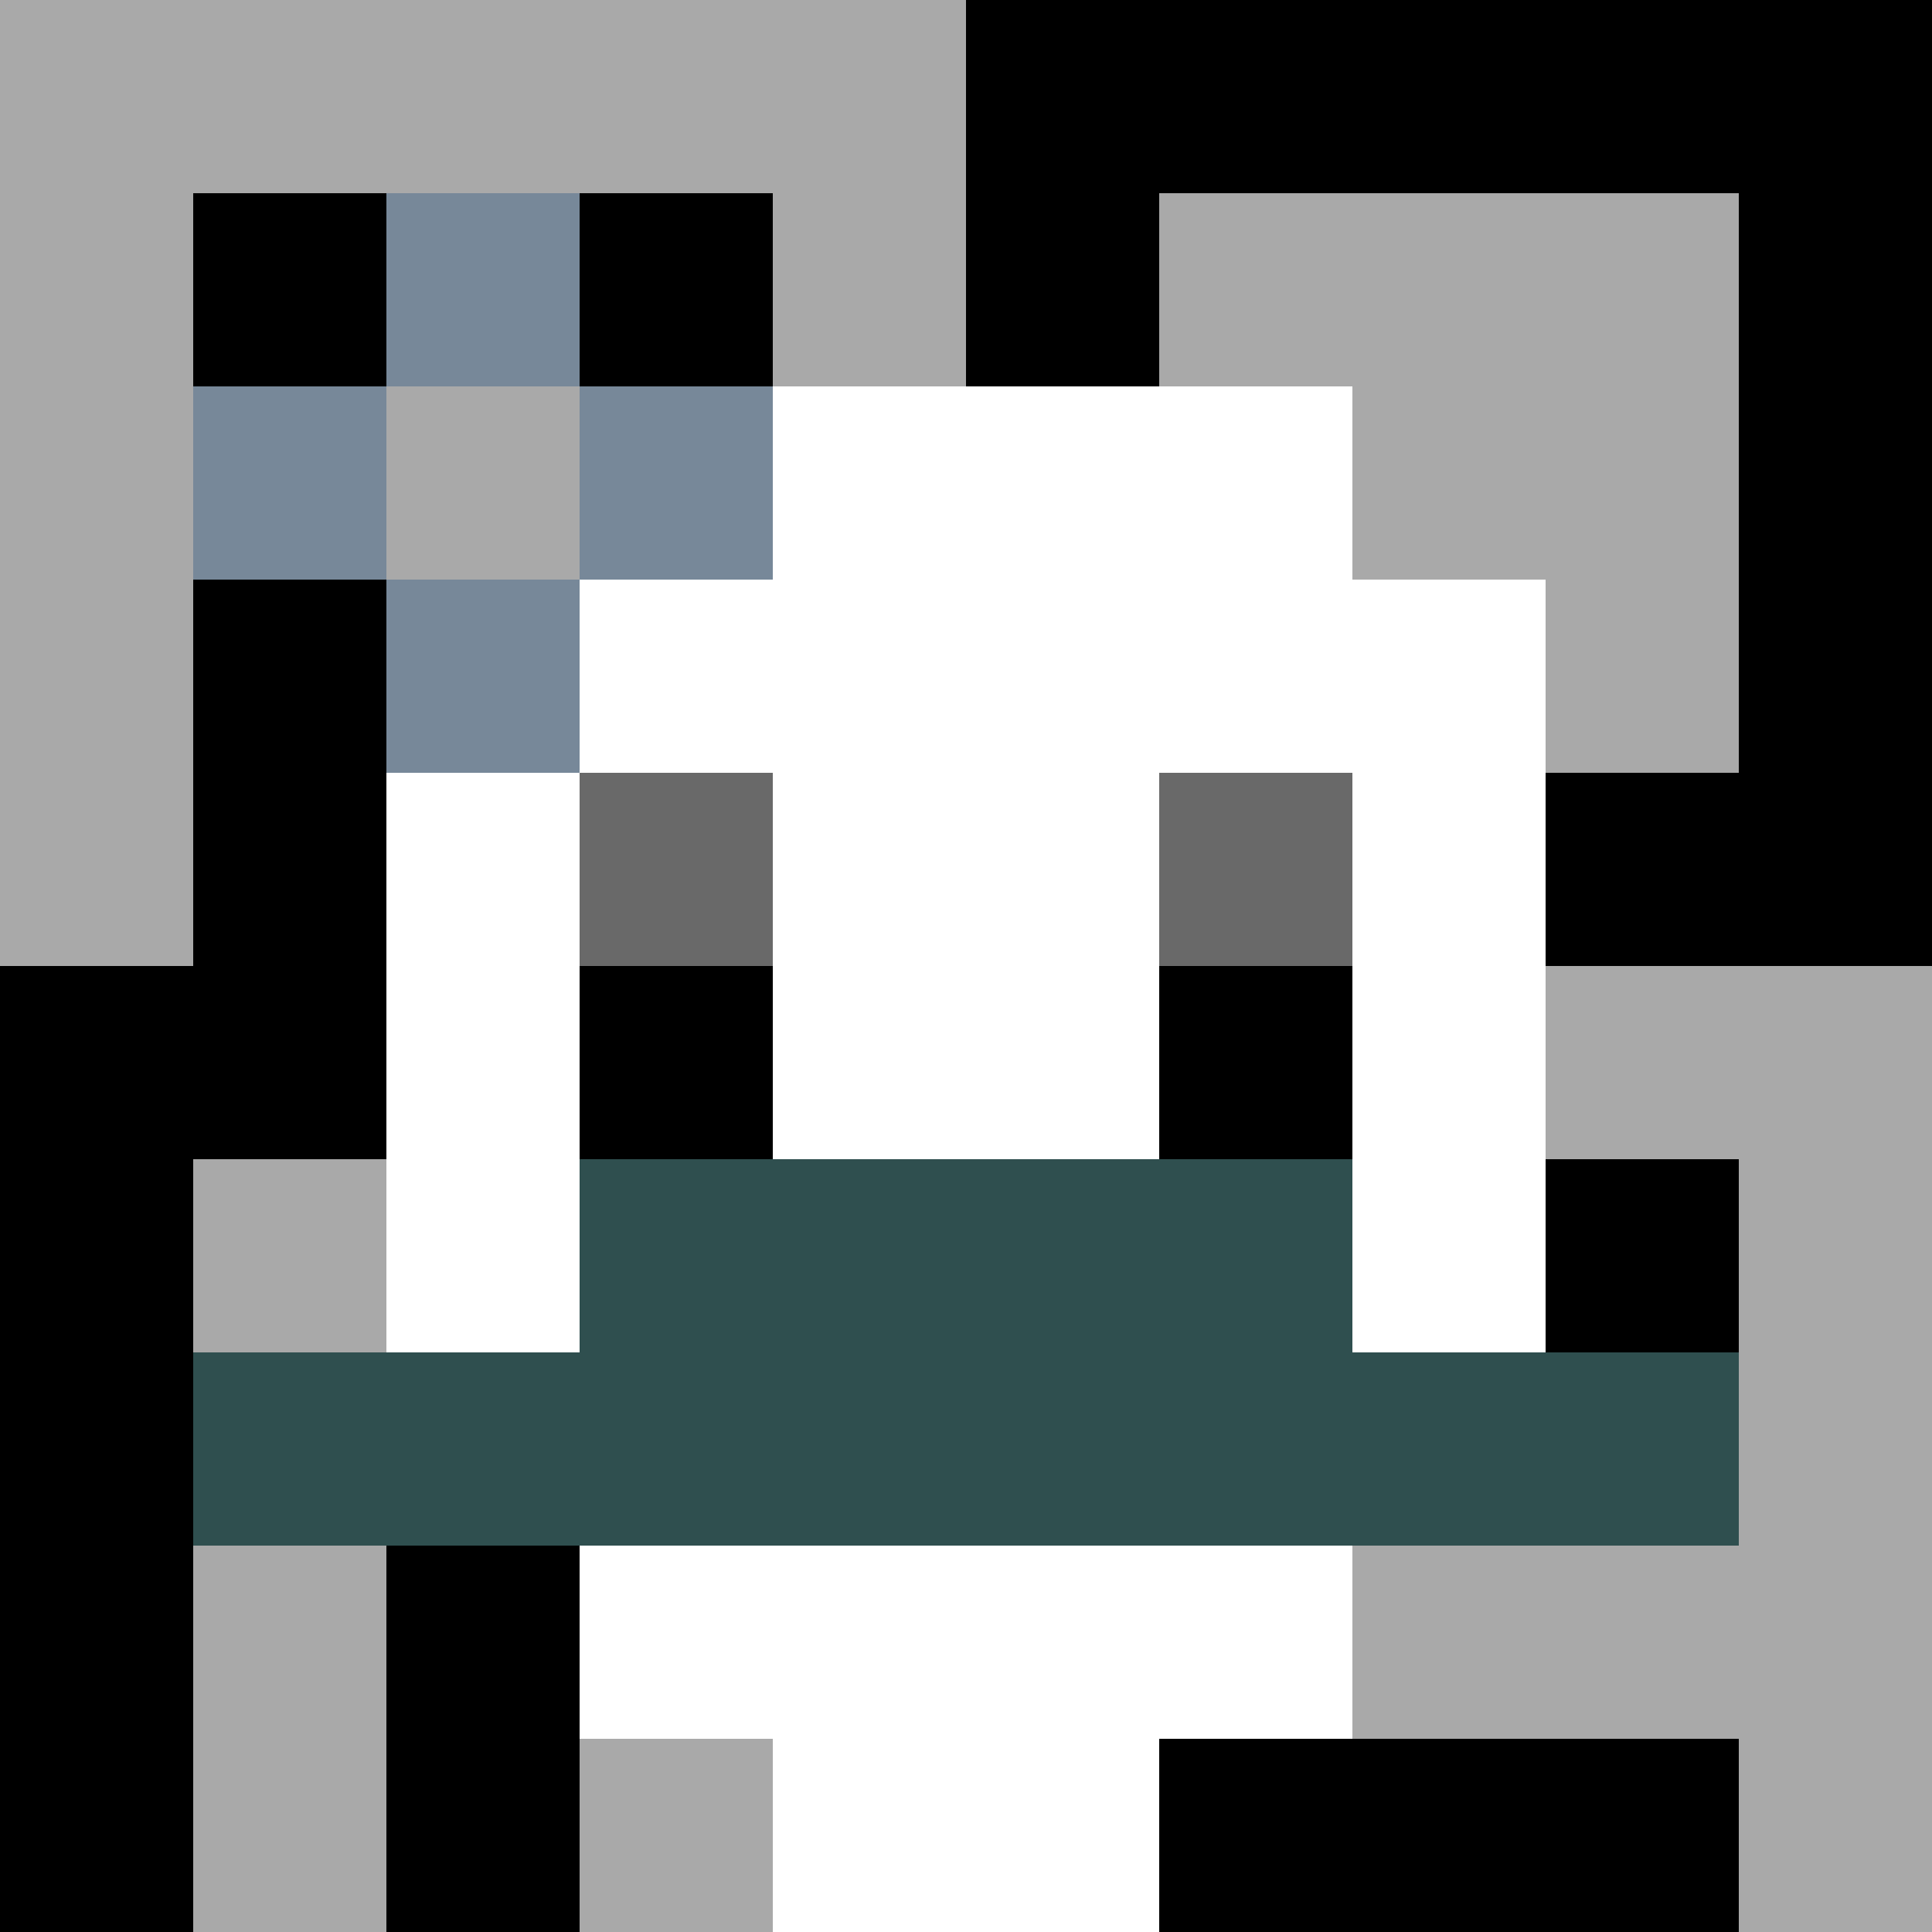 <svg xmlns="http://www.w3.org/2000/svg" version="1.1" width="600" height="600" viewBox="0 0 123 123">
<title>'goose-pfp-flower' by Dmitri Cherniak</title>
<desc>The Goose Is Loose (Black Edition)</desc>
<rect width="100%" height="100%" fill="#060404"></rect>
<g>
  <g id="0-0">
    <rect x="0" y="0" height="123" width="123" fill="#000000"></rect>
    <g>
      <rect id="0-0-0-0-5-1" x="0" y="0" width="61.5" height="12.3" fill="#A9A9A9"></rect>
      <rect id="0-0-0-0-1-5" x="0" y="0" width="12.3" height="61.5" fill="#A9A9A9"></rect>
      <rect id="0-0-2-0-1-5" x="24.6" y="0" width="12.3" height="61.5" fill="#A9A9A9"></rect>
      <rect id="0-0-4-0-1-5" x="49.2" y="0" width="12.3" height="61.5" fill="#A9A9A9"></rect>
      <rect id="0-0-6-1-3-3" x="73.8" y="12.3" width="36.9" height="36.9" fill="#A9A9A9"></rect>
      <rect id="0-0-1-6-1-4" x="12.3" y="73.8" width="12.3" height="49.2" fill="#A9A9A9"></rect>
      <rect id="0-0-3-6-1-4" x="36.9" y="73.8" width="12.3" height="49.2" fill="#A9A9A9"></rect>
      <rect id="0-0-5-5-5-1" x="61.5" y="61.5" width="61.5" height="12.3" fill="#A9A9A9"></rect>
      <rect id="0-0-5-8-5-1" x="61.5" y="98.4" width="61.5" height="12.3" fill="#A9A9A9"></rect>
      <rect id="0-0-5-5-1-5" x="61.5" y="61.5" width="12.3" height="61.5" fill="#A9A9A9"></rect>
      <rect id="0-0-9-5-1-5" x="110.7" y="61.5" width="12.3" height="61.5" fill="#A9A9A9"></rect>
    </g>
    <g>
      <rect id="0-0-3-2-4-7" x="36.9" y="24.6" width="49.2" height="86.1" fill="#FFFFFF"></rect>
      <rect id="0-0-2-3-6-5" x="24.6" y="36.9" width="73.8" height="61.5" fill="#FFFFFF"></rect>
      <rect id="0-0-4-8-2-2" x="49.2" y="98.4" width="24.6" height="24.6" fill="#FFFFFF"></rect>
      <rect id="0-0-1-7-8-1" x="12.3" y="86.1" width="98.4" height="12.3" fill="#2F4F4F"></rect>
      <rect id="0-0-3-6-4-2" x="36.9" y="73.8" width="49.2" height="24.6" fill="#2F4F4F"></rect>
      <rect id="0-0-3-4-1-1" x="36.9" y="49.2" width="12.3" height="12.3" fill="#696969"></rect>
      <rect id="0-0-6-4-1-1" x="73.8" y="49.2" width="12.3" height="12.3" fill="#696969"></rect>
      <rect id="0-0-3-5-1-1" x="36.9" y="61.5" width="12.3" height="12.3" fill="#000000"></rect>
      <rect id="0-0-6-5-1-1" x="73.8" y="61.5" width="12.3" height="12.3" fill="#000000"></rect>
      <rect id="0-0-1-2-3-1" x="12.3" y="24.6" width="36.9" height="12.3" fill="#778899"></rect>
      <rect id="0-0-2-1-1-3" x="24.6" y="12.3" width="12.3" height="36.9" fill="#778899"></rect>
      <rect id="0-0-2-2-1-1" x="24.6" y="24.6" width="12.3" height="12.3" fill="#A9A9A9"></rect>
    </g>
  </g>
</g>
</svg>